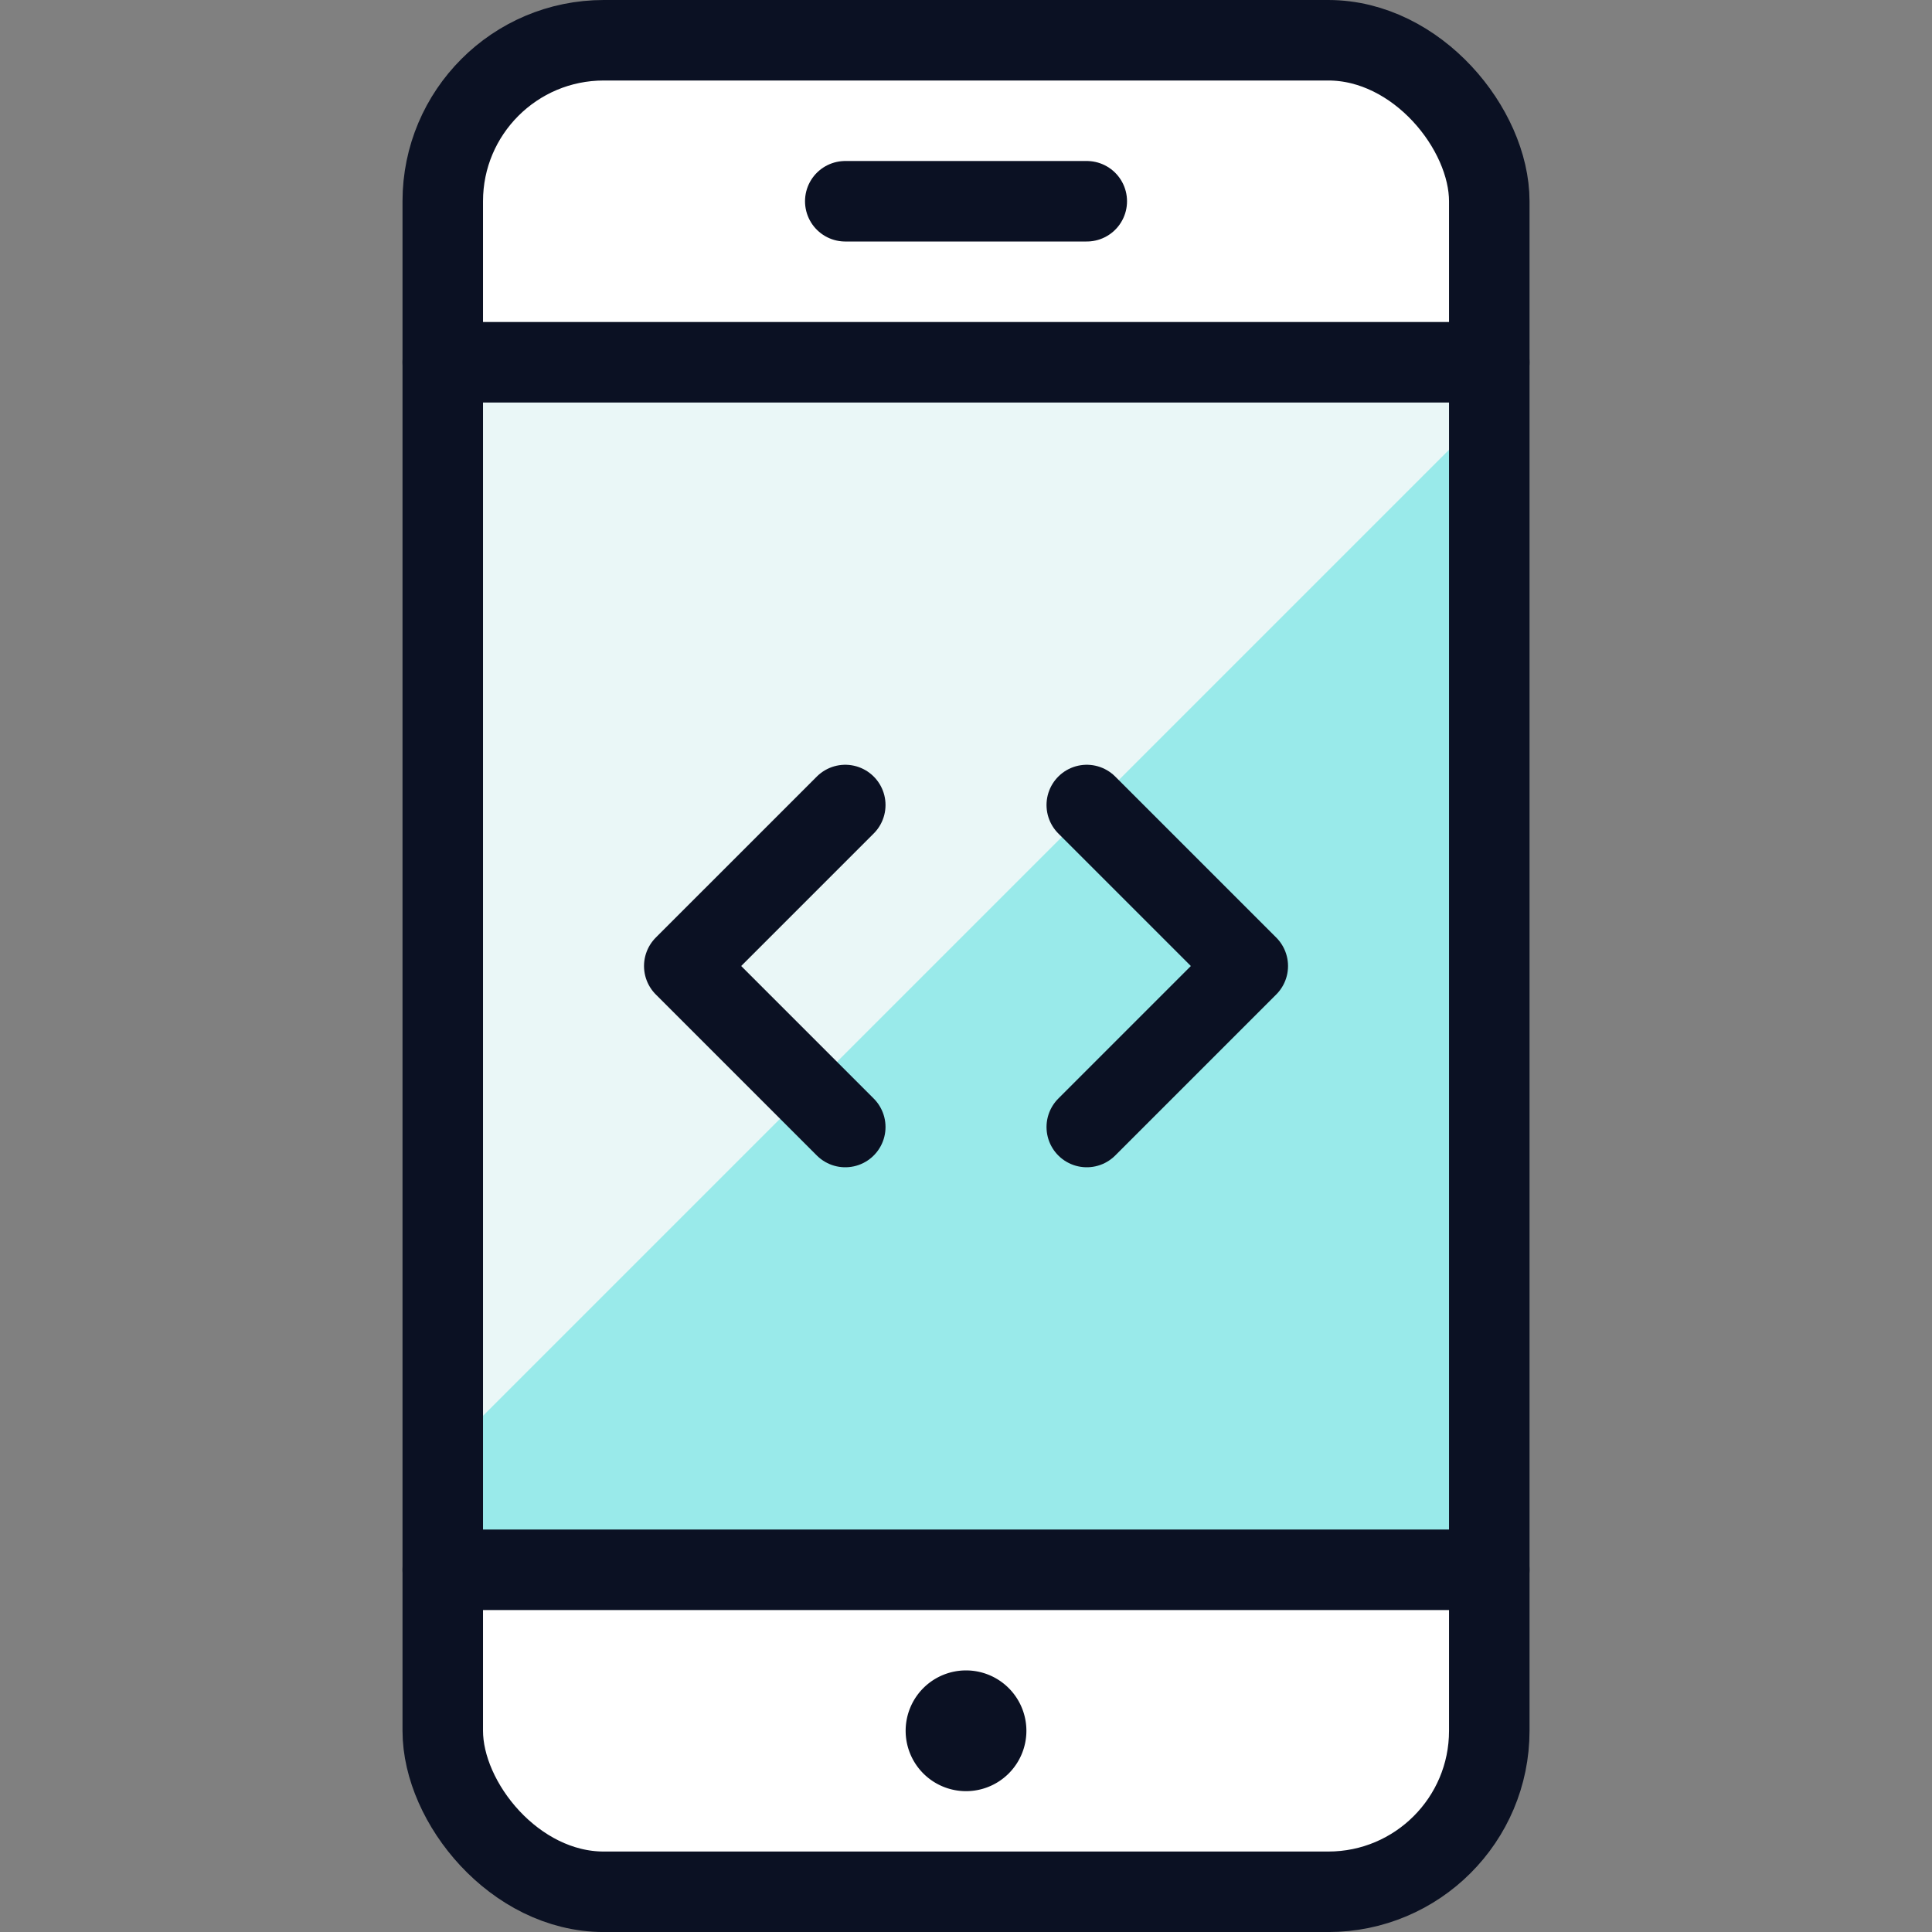 <svg xmlns="http://www.w3.org/2000/svg" viewBox="0 0 400 400"><rect x="0" y="0" width="400" height="400" fill="#808080" stroke="none"/><g transform="matrix(16.667,0,0,16.667,0,0)"><defs><style>.a{fill:#99EAEA;}.b{fill:#ffffff;}.c{fill:#EAF7F7;}.d{fill:none;stroke:#0B1123;stroke-linecap:round;stroke-linejoin:round;}</style></defs><rect class="a" x="5.5" y="4.5" width="13" height="15"></rect><path class="b" d="M18.5,2.5v2H5.5v-2a2.006,2.006,0,0,1,2-2h9A2,2,0,0,1,18.5,2.5Z"></path><path class="b" d="M5.5,19.5h13v2a2,2,0,0,1-2,2h-9a2.006,2.006,0,0,1-2-2Z"></path><polygon class="c" points="18.5 5.087 18.5 4.5 5.5 4.5 5.5 18.087 18.5 5.087"></polygon><polyline class="d" points="10.5 10 8.5 12 10.5 14"></polyline><polyline class="d" points="13.5 10 15.5 12 13.5 14"></polyline><path class="d" d="M12,21.25h0a.25.25,0,0,1,.25.25h0a.25.25,0,0,1-.25.25h0a.25.25,0,0,1-.25-.25h0a.25.25,0,0,1,.25-.25"></path><rect class="d" x="5.5" y="0.5" width="13" height="23" rx="2"></rect><line class="d" x1="18.5" y1="19.5" x2="5.5" y2="19.5"></line><line class="d" x1="18.5" y1="4.5" x2="5.5" y2="4.5"></line><line class="d" x1="10.5" y1="2.5" x2="13.5" y2="2.5"></line></g></svg>